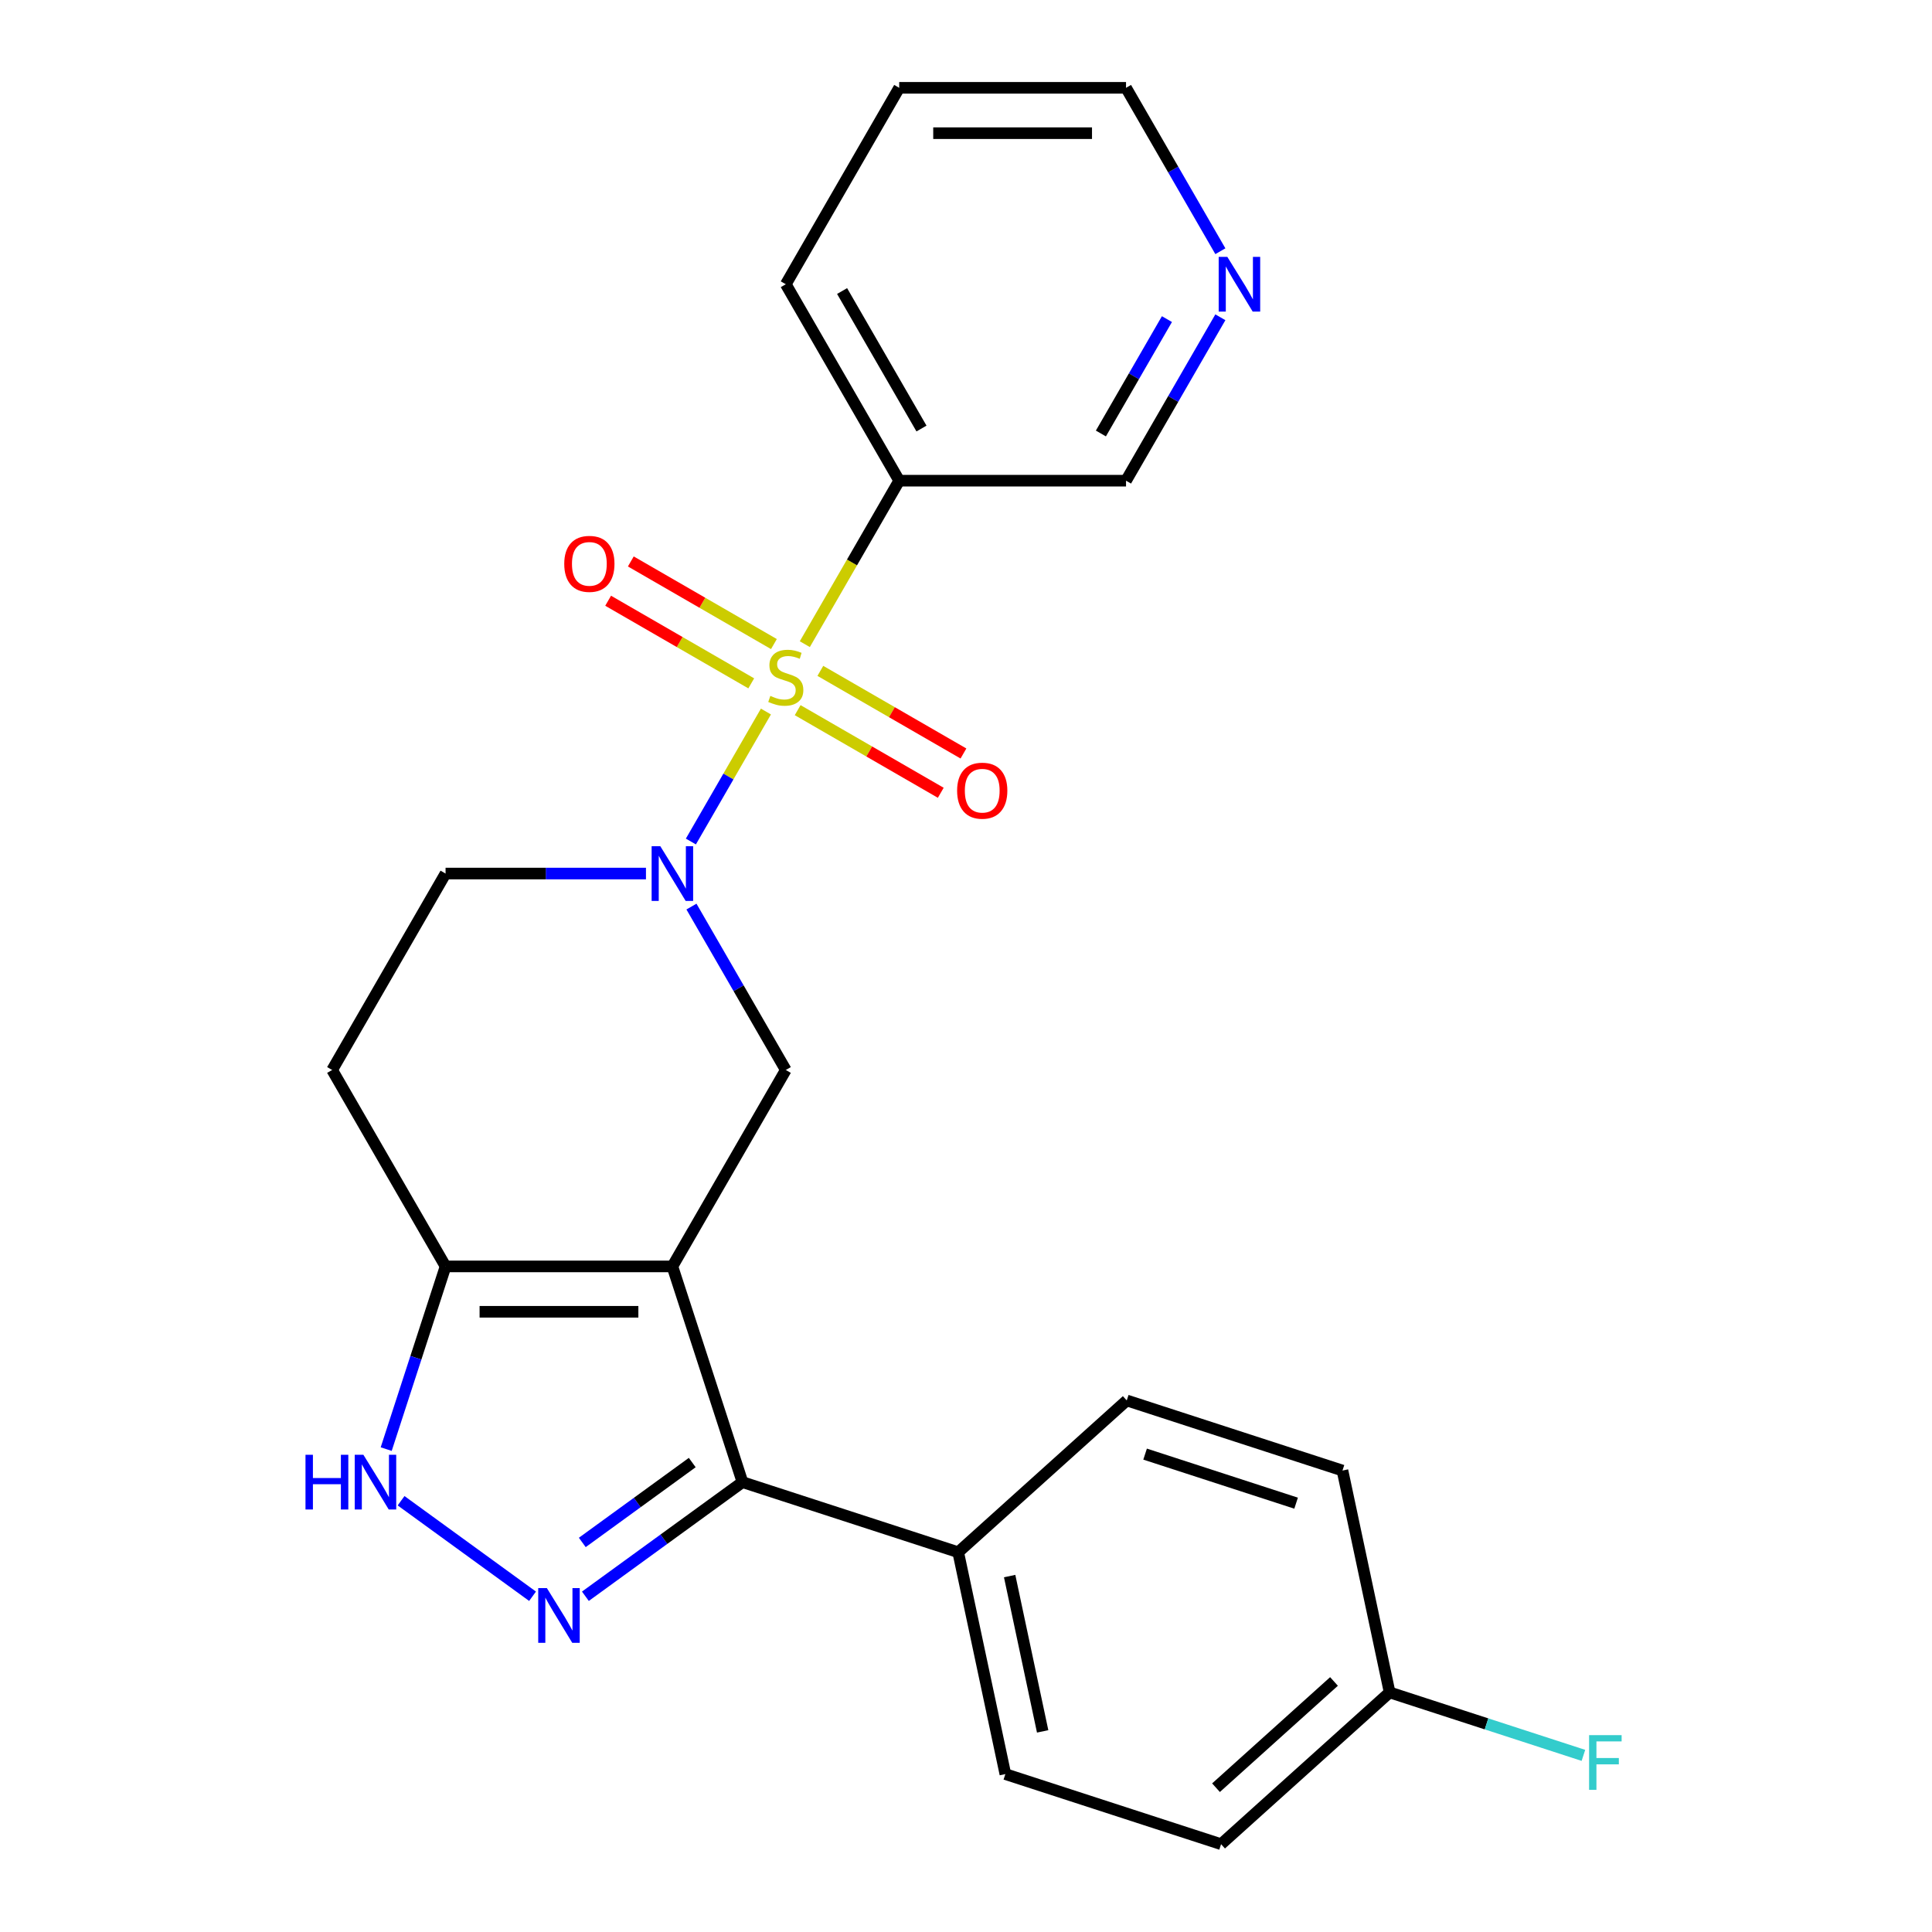 <?xml version='1.0' encoding='iso-8859-1'?>
<svg version='1.1' baseProfile='full'
              xmlns='http://www.w3.org/2000/svg'
                      xmlns:rdkit='http://www.rdkit.org/xml'
                      xmlns:xlink='http://www.w3.org/1999/xlink'
                  xml:space='preserve'
width='1000px' height='1000px' viewBox='0 0 1000 1000'>
<!-- END OF HEADER -->
<rect style='opacity:1.0;fill:#FFFFFF;stroke:none' width='1000' height='1000' x='0' y='0'> </rect>
<path class='bond-1' d='M 396.441,368.289 L 377.019,401.928' style='fill:none;fill-rule:evenodd;stroke:#CCCC00;stroke-width:6px;stroke-linecap:butt;stroke-linejoin:miter;stroke-opacity:1' />
<path class='bond-1' d='M 377.019,401.928 L 357.598,435.567' style='fill:none;fill-rule:evenodd;stroke:#0000FF;stroke-width:6px;stroke-linecap:butt;stroke-linejoin:miter;stroke-opacity:1' />
<path class='bond-7' d='M 416.573,333.419 L 441,291.11' style='fill:none;fill-rule:evenodd;stroke:#CCCC00;stroke-width:6px;stroke-linecap:butt;stroke-linejoin:miter;stroke-opacity:1' />
<path class='bond-7' d='M 441,291.11 L 465.427,248.801' style='fill:none;fill-rule:evenodd;stroke:#000000;stroke-width:6px;stroke-linecap:butt;stroke-linejoin:miter;stroke-opacity:1' />
<path class='bond-8' d='M 400.581,333.37 L 363.546,311.988' style='fill:none;fill-rule:evenodd;stroke:#CCCC00;stroke-width:6px;stroke-linecap:butt;stroke-linejoin:miter;stroke-opacity:1' />
<path class='bond-8' d='M 363.546,311.988 L 326.511,290.606' style='fill:none;fill-rule:evenodd;stroke:#FF0000;stroke-width:6px;stroke-linecap:butt;stroke-linejoin:miter;stroke-opacity:1' />
<path class='bond-8' d='M 388.841,353.705 L 351.806,332.323' style='fill:none;fill-rule:evenodd;stroke:#CCCC00;stroke-width:6px;stroke-linecap:butt;stroke-linejoin:miter;stroke-opacity:1' />
<path class='bond-8' d='M 351.806,332.323 L 314.771,310.94' style='fill:none;fill-rule:evenodd;stroke:#FF0000;stroke-width:6px;stroke-linecap:butt;stroke-linejoin:miter;stroke-opacity:1' />
<path class='bond-9' d='M 412.871,367.579 L 449.906,388.961' style='fill:none;fill-rule:evenodd;stroke:#CCCC00;stroke-width:6px;stroke-linecap:butt;stroke-linejoin:miter;stroke-opacity:1' />
<path class='bond-9' d='M 449.906,388.961 L 486.941,410.343' style='fill:none;fill-rule:evenodd;stroke:#FF0000;stroke-width:6px;stroke-linecap:butt;stroke-linejoin:miter;stroke-opacity:1' />
<path class='bond-9' d='M 424.611,347.244 L 461.646,368.626' style='fill:none;fill-rule:evenodd;stroke:#CCCC00;stroke-width:6px;stroke-linecap:butt;stroke-linejoin:miter;stroke-opacity:1' />
<path class='bond-9' d='M 461.646,368.626 L 498.681,390.008' style='fill:none;fill-rule:evenodd;stroke:#FF0000;stroke-width:6px;stroke-linecap:butt;stroke-linejoin:miter;stroke-opacity:1' />
<path class='bond-0' d='M 348.025,655.494 L 406.726,553.821' style='fill:none;fill-rule:evenodd;stroke:#000000;stroke-width:6px;stroke-linecap:butt;stroke-linejoin:miter;stroke-opacity:1' />
<path class='bond-3' d='M 348.025,655.494 L 384.305,767.15' style='fill:none;fill-rule:evenodd;stroke:#000000;stroke-width:6px;stroke-linecap:butt;stroke-linejoin:miter;stroke-opacity:1' />
<path class='bond-5' d='M 348.025,655.494 L 230.623,655.494' style='fill:none;fill-rule:evenodd;stroke:#000000;stroke-width:6px;stroke-linecap:butt;stroke-linejoin:miter;stroke-opacity:1' />
<path class='bond-5' d='M 330.415,678.975 L 248.233,678.975' style='fill:none;fill-rule:evenodd;stroke:#000000;stroke-width:6px;stroke-linecap:butt;stroke-linejoin:miter;stroke-opacity:1' />
<path class='bond-4' d='M 357.895,469.243 L 382.311,511.532' style='fill:none;fill-rule:evenodd;stroke:#0000FF;stroke-width:6px;stroke-linecap:butt;stroke-linejoin:miter;stroke-opacity:1' />
<path class='bond-4' d='M 382.311,511.532 L 406.726,553.821' style='fill:none;fill-rule:evenodd;stroke:#000000;stroke-width:6px;stroke-linecap:butt;stroke-linejoin:miter;stroke-opacity:1' />
<path class='bond-12' d='M 334.35,452.148 L 282.487,452.148' style='fill:none;fill-rule:evenodd;stroke:#0000FF;stroke-width:6px;stroke-linecap:butt;stroke-linejoin:miter;stroke-opacity:1' />
<path class='bond-12' d='M 282.487,452.148 L 230.623,452.148' style='fill:none;fill-rule:evenodd;stroke:#000000;stroke-width:6px;stroke-linecap:butt;stroke-linejoin:miter;stroke-opacity:1' />
<path class='bond-2' d='M 302.999,826.222 L 343.652,796.686' style='fill:none;fill-rule:evenodd;stroke:#0000FF;stroke-width:6px;stroke-linecap:butt;stroke-linejoin:miter;stroke-opacity:1' />
<path class='bond-2' d='M 343.652,796.686 L 384.305,767.15' style='fill:none;fill-rule:evenodd;stroke:#000000;stroke-width:6px;stroke-linecap:butt;stroke-linejoin:miter;stroke-opacity:1' />
<path class='bond-2' d='M 301.394,798.365 L 329.85,777.69' style='fill:none;fill-rule:evenodd;stroke:#0000FF;stroke-width:6px;stroke-linecap:butt;stroke-linejoin:miter;stroke-opacity:1' />
<path class='bond-2' d='M 329.85,777.69 L 358.307,757.015' style='fill:none;fill-rule:evenodd;stroke:#000000;stroke-width:6px;stroke-linecap:butt;stroke-linejoin:miter;stroke-opacity:1' />
<path class='bond-26' d='M 275.649,826.222 L 207.596,776.779' style='fill:none;fill-rule:evenodd;stroke:#0000FF;stroke-width:6px;stroke-linecap:butt;stroke-linejoin:miter;stroke-opacity:1' />
<path class='bond-11' d='M 384.305,767.15 L 495.961,803.43' style='fill:none;fill-rule:evenodd;stroke:#000000;stroke-width:6px;stroke-linecap:butt;stroke-linejoin:miter;stroke-opacity:1' />
<path class='bond-6' d='M 230.623,655.494 L 215.261,702.775' style='fill:none;fill-rule:evenodd;stroke:#000000;stroke-width:6px;stroke-linecap:butt;stroke-linejoin:miter;stroke-opacity:1' />
<path class='bond-6' d='M 215.261,702.775 L 199.898,750.055' style='fill:none;fill-rule:evenodd;stroke:#0000FF;stroke-width:6px;stroke-linecap:butt;stroke-linejoin:miter;stroke-opacity:1' />
<path class='bond-24' d='M 230.623,655.494 L 171.922,553.821' style='fill:none;fill-rule:evenodd;stroke:#000000;stroke-width:6px;stroke-linecap:butt;stroke-linejoin:miter;stroke-opacity:1' />
<path class='bond-16' d='M 465.427,248.801 L 582.83,248.801' style='fill:none;fill-rule:evenodd;stroke:#000000;stroke-width:6px;stroke-linecap:butt;stroke-linejoin:miter;stroke-opacity:1' />
<path class='bond-21' d='M 465.427,248.801 L 406.726,147.128' style='fill:none;fill-rule:evenodd;stroke:#000000;stroke-width:6px;stroke-linecap:butt;stroke-linejoin:miter;stroke-opacity:1' />
<path class='bond-21' d='M 476.957,221.81 L 435.866,150.639' style='fill:none;fill-rule:evenodd;stroke:#000000;stroke-width:6px;stroke-linecap:butt;stroke-linejoin:miter;stroke-opacity:1' />
<path class='bond-10' d='M 171.922,553.821 L 230.623,452.148' style='fill:none;fill-rule:evenodd;stroke:#000000;stroke-width:6px;stroke-linecap:butt;stroke-linejoin:miter;stroke-opacity:1' />
<path class='bond-14' d='M 495.961,803.43 L 520.37,918.266' style='fill:none;fill-rule:evenodd;stroke:#000000;stroke-width:6px;stroke-linecap:butt;stroke-linejoin:miter;stroke-opacity:1' />
<path class='bond-14' d='M 522.589,815.773 L 539.676,896.159' style='fill:none;fill-rule:evenodd;stroke:#000000;stroke-width:6px;stroke-linecap:butt;stroke-linejoin:miter;stroke-opacity:1' />
<path class='bond-15' d='M 495.961,803.43 L 583.207,724.872' style='fill:none;fill-rule:evenodd;stroke:#000000;stroke-width:6px;stroke-linecap:butt;stroke-linejoin:miter;stroke-opacity:1' />
<path class='bond-13' d='M 631.661,164.223 L 607.245,206.512' style='fill:none;fill-rule:evenodd;stroke:#0000FF;stroke-width:6px;stroke-linecap:butt;stroke-linejoin:miter;stroke-opacity:1' />
<path class='bond-13' d='M 607.245,206.512 L 582.83,248.801' style='fill:none;fill-rule:evenodd;stroke:#000000;stroke-width:6px;stroke-linecap:butt;stroke-linejoin:miter;stroke-opacity:1' />
<path class='bond-13' d='M 604.002,165.169 L 586.911,194.772' style='fill:none;fill-rule:evenodd;stroke:#0000FF;stroke-width:6px;stroke-linecap:butt;stroke-linejoin:miter;stroke-opacity:1' />
<path class='bond-13' d='M 586.911,194.772 L 569.82,224.374' style='fill:none;fill-rule:evenodd;stroke:#000000;stroke-width:6px;stroke-linecap:butt;stroke-linejoin:miter;stroke-opacity:1' />
<path class='bond-25' d='M 631.661,130.033 L 607.245,87.744' style='fill:none;fill-rule:evenodd;stroke:#0000FF;stroke-width:6px;stroke-linecap:butt;stroke-linejoin:miter;stroke-opacity:1' />
<path class='bond-25' d='M 607.245,87.744 L 582.83,45.455' style='fill:none;fill-rule:evenodd;stroke:#000000;stroke-width:6px;stroke-linecap:butt;stroke-linejoin:miter;stroke-opacity:1' />
<path class='bond-19' d='M 520.37,918.266 L 632.026,954.545' style='fill:none;fill-rule:evenodd;stroke:#000000;stroke-width:6px;stroke-linecap:butt;stroke-linejoin:miter;stroke-opacity:1' />
<path class='bond-18' d='M 583.207,724.872 L 694.864,761.151' style='fill:none;fill-rule:evenodd;stroke:#000000;stroke-width:6px;stroke-linecap:butt;stroke-linejoin:miter;stroke-opacity:1' />
<path class='bond-18' d='M 592.7,752.645 L 670.859,778.041' style='fill:none;fill-rule:evenodd;stroke:#000000;stroke-width:6px;stroke-linecap:butt;stroke-linejoin:miter;stroke-opacity:1' />
<path class='bond-17' d='M 719.273,875.988 L 694.864,761.151' style='fill:none;fill-rule:evenodd;stroke:#000000;stroke-width:6px;stroke-linecap:butt;stroke-linejoin:miter;stroke-opacity:1' />
<path class='bond-20' d='M 719.273,875.988 L 769.423,892.283' style='fill:none;fill-rule:evenodd;stroke:#000000;stroke-width:6px;stroke-linecap:butt;stroke-linejoin:miter;stroke-opacity:1' />
<path class='bond-20' d='M 769.423,892.283 L 819.574,908.578' style='fill:none;fill-rule:evenodd;stroke:#33CCCC;stroke-width:6px;stroke-linecap:butt;stroke-linejoin:miter;stroke-opacity:1' />
<path class='bond-27' d='M 719.273,875.988 L 632.026,954.545' style='fill:none;fill-rule:evenodd;stroke:#000000;stroke-width:6px;stroke-linecap:butt;stroke-linejoin:miter;stroke-opacity:1' />
<path class='bond-27' d='M 690.474,870.322 L 629.402,925.312' style='fill:none;fill-rule:evenodd;stroke:#000000;stroke-width:6px;stroke-linecap:butt;stroke-linejoin:miter;stroke-opacity:1' />
<path class='bond-23' d='M 406.726,147.128 L 465.427,45.455' style='fill:none;fill-rule:evenodd;stroke:#000000;stroke-width:6px;stroke-linecap:butt;stroke-linejoin:miter;stroke-opacity:1' />
<path class='bond-22' d='M 582.83,45.455 L 465.427,45.455' style='fill:none;fill-rule:evenodd;stroke:#000000;stroke-width:6px;stroke-linecap:butt;stroke-linejoin:miter;stroke-opacity:1' />
<path class='bond-22' d='M 565.219,68.935 L 483.038,68.935' style='fill:none;fill-rule:evenodd;stroke:#000000;stroke-width:6px;stroke-linecap:butt;stroke-linejoin:miter;stroke-opacity:1' />
<path  class='atom-0' d='M 398.726 360.194
Q 399.046 360.314, 400.366 360.874
Q 401.686 361.434, 403.126 361.794
Q 404.606 362.114, 406.046 362.114
Q 408.726 362.114, 410.286 360.834
Q 411.846 359.514, 411.846 357.234
Q 411.846 355.674, 411.046 354.714
Q 410.286 353.754, 409.086 353.234
Q 407.886 352.714, 405.886 352.114
Q 403.366 351.354, 401.846 350.634
Q 400.366 349.914, 399.286 348.394
Q 398.246 346.874, 398.246 344.314
Q 398.246 340.754, 400.646 338.554
Q 403.086 336.354, 407.886 336.354
Q 411.166 336.354, 414.886 337.914
L 413.966 340.994
Q 410.566 339.594, 408.006 339.594
Q 405.246 339.594, 403.726 340.754
Q 402.206 341.874, 402.246 343.834
Q 402.246 345.354, 403.006 346.274
Q 403.806 347.194, 404.926 347.714
Q 406.086 348.234, 408.006 348.834
Q 410.566 349.634, 412.086 350.434
Q 413.606 351.234, 414.686 352.874
Q 415.806 354.474, 415.806 357.234
Q 415.806 361.154, 413.166 363.274
Q 410.566 365.354, 406.206 365.354
Q 403.686 365.354, 401.766 364.794
Q 399.886 364.274, 397.646 363.354
L 398.726 360.194
' fill='#CCCC00'/>
<path  class='atom-2' d='M 341.765 437.988
L 351.045 452.988
Q 351.965 454.468, 353.445 457.148
Q 354.925 459.828, 355.005 459.988
L 355.005 437.988
L 358.765 437.988
L 358.765 466.308
L 354.885 466.308
L 344.925 449.908
Q 343.765 447.988, 342.525 445.788
Q 341.325 443.588, 340.965 442.908
L 340.965 466.308
L 337.285 466.308
L 337.285 437.988
L 341.765 437.988
' fill='#0000FF'/>
<path  class='atom-3' d='M 283.064 821.998
L 292.344 836.998
Q 293.264 838.478, 294.744 841.158
Q 296.224 843.838, 296.304 843.998
L 296.304 821.998
L 300.064 821.998
L 300.064 850.318
L 296.184 850.318
L 286.224 833.918
Q 285.064 831.998, 283.824 829.798
Q 282.624 827.598, 282.264 826.918
L 282.264 850.318
L 278.584 850.318
L 278.584 821.998
L 283.064 821.998
' fill='#0000FF'/>
<path  class='atom-7' d='M 158.124 752.99
L 161.964 752.99
L 161.964 765.03
L 176.444 765.03
L 176.444 752.99
L 180.284 752.99
L 180.284 781.31
L 176.444 781.31
L 176.444 768.23
L 161.964 768.23
L 161.964 781.31
L 158.124 781.31
L 158.124 752.99
' fill='#0000FF'/>
<path  class='atom-7' d='M 188.084 752.99
L 197.364 767.99
Q 198.284 769.47, 199.764 772.15
Q 201.244 774.83, 201.324 774.99
L 201.324 752.99
L 205.084 752.99
L 205.084 781.31
L 201.204 781.31
L 191.244 764.91
Q 190.084 762.99, 188.844 760.79
Q 187.644 758.59, 187.284 757.91
L 187.284 781.31
L 183.604 781.31
L 183.604 752.99
L 188.084 752.99
' fill='#0000FF'/>
<path  class='atom-9' d='M 292.053 291.853
Q 292.053 285.053, 295.413 281.253
Q 298.773 277.453, 305.053 277.453
Q 311.333 277.453, 314.693 281.253
Q 318.053 285.053, 318.053 291.853
Q 318.053 298.733, 314.653 302.653
Q 311.253 306.533, 305.053 306.533
Q 298.813 306.533, 295.413 302.653
Q 292.053 298.773, 292.053 291.853
M 305.053 303.333
Q 309.373 303.333, 311.693 300.453
Q 314.053 297.533, 314.053 291.853
Q 314.053 286.293, 311.693 283.493
Q 309.373 280.653, 305.053 280.653
Q 300.733 280.653, 298.373 283.453
Q 296.053 286.253, 296.053 291.853
Q 296.053 297.573, 298.373 300.453
Q 300.733 303.333, 305.053 303.333
' fill='#FF0000'/>
<path  class='atom-10' d='M 495.4 409.255
Q 495.4 402.455, 498.76 398.655
Q 502.12 394.855, 508.4 394.855
Q 514.68 394.855, 518.04 398.655
Q 521.4 402.455, 521.4 409.255
Q 521.4 416.135, 518 420.055
Q 514.6 423.935, 508.4 423.935
Q 502.16 423.935, 498.76 420.055
Q 495.4 416.175, 495.4 409.255
M 508.4 420.735
Q 512.72 420.735, 515.04 417.855
Q 517.4 414.935, 517.4 409.255
Q 517.4 403.695, 515.04 400.895
Q 512.72 398.055, 508.4 398.055
Q 504.08 398.055, 501.72 400.855
Q 499.4 403.655, 499.4 409.255
Q 499.4 414.975, 501.72 417.855
Q 504.08 420.735, 508.4 420.735
' fill='#FF0000'/>
<path  class='atom-14' d='M 635.271 132.968
L 644.551 147.968
Q 645.471 149.448, 646.951 152.128
Q 648.431 154.808, 648.511 154.968
L 648.511 132.968
L 652.271 132.968
L 652.271 161.288
L 648.391 161.288
L 638.431 144.888
Q 637.271 142.968, 636.031 140.768
Q 634.831 138.568, 634.471 137.888
L 634.471 161.288
L 630.791 161.288
L 630.791 132.968
L 635.271 132.968
' fill='#0000FF'/>
<path  class='atom-21' d='M 822.509 898.107
L 839.349 898.107
L 839.349 901.347
L 826.309 901.347
L 826.309 909.947
L 837.909 909.947
L 837.909 913.227
L 826.309 913.227
L 826.309 926.427
L 822.509 926.427
L 822.509 898.107
' fill='#33CCCC'/>
</svg>
